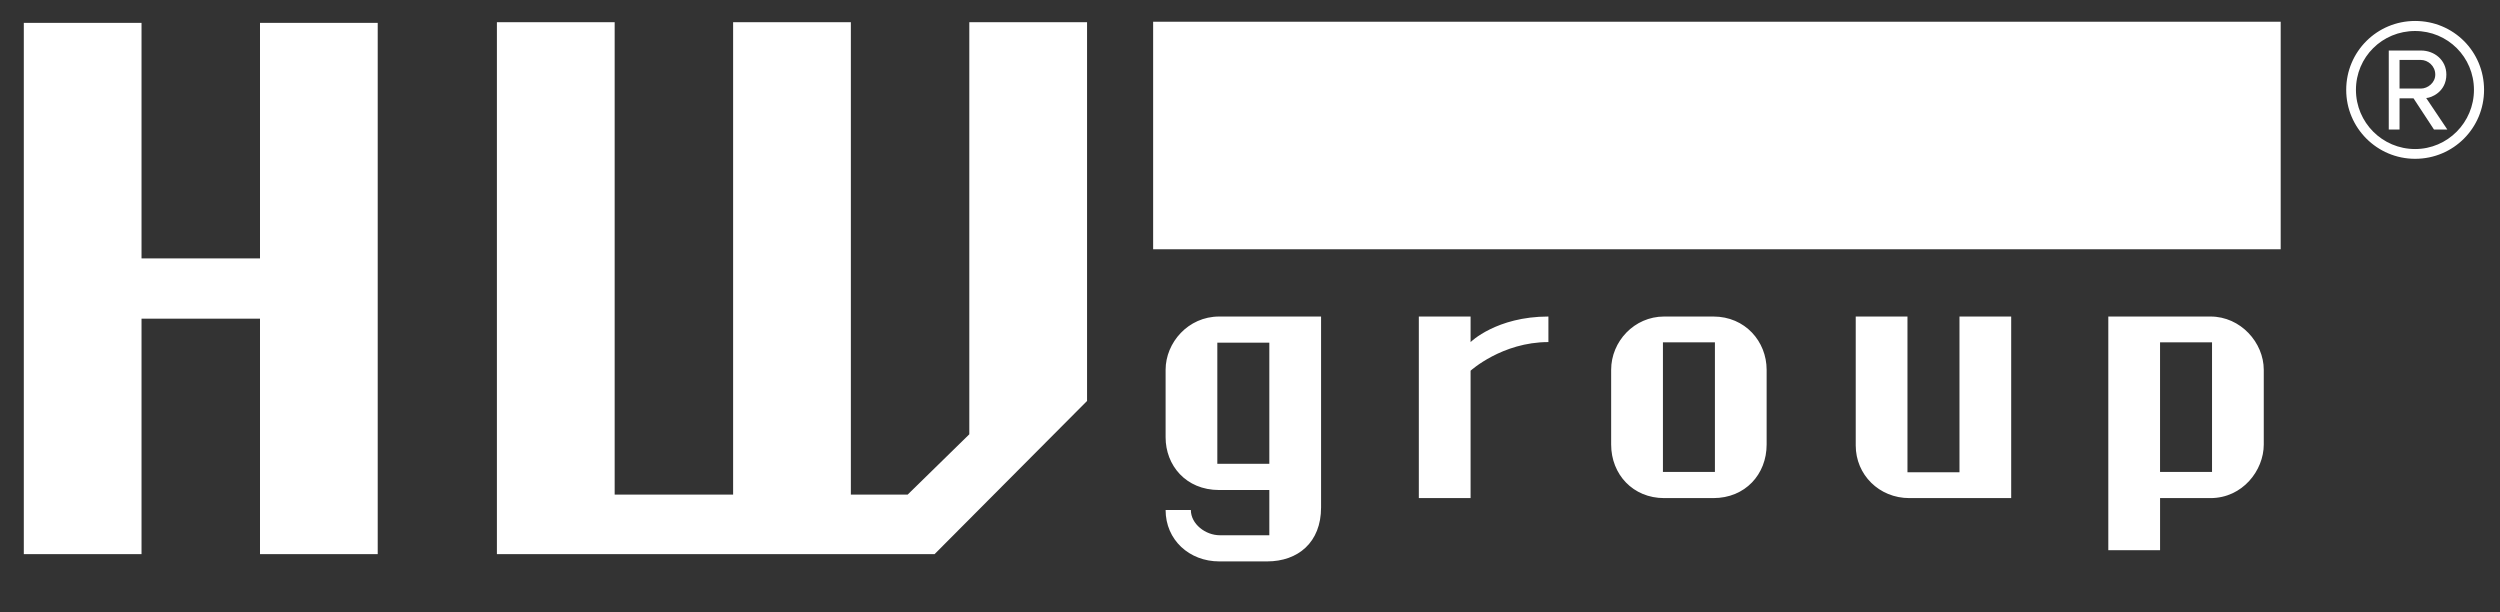 <?xml version="1.0" encoding="utf-8"?>
<!DOCTYPE svg PUBLIC "-//W3C//DTD SVG 1.1//EN" "http://www.w3.org/Graphics/SVG/1.1/DTD/svg11.dtd">
<svg version="1.1" id="Layer_1" xmlns="http://www.w3.org/2000/svg" xmlns:xlink="http://www.w3.org/1999/xlink" x="0px" y="0px"
	 width="119.5px" height="29.265px" viewBox="0 0 119.5 29.265" enable-background="new 0 0 119.5 29.265" xml:space="preserve">
<rect x="0" y="0" width="119.5" height="29.265" fill="#333333" stroke="none"/>
<path fill="#FFFFFF" d="M12.428,26.488h5.627V1.092h-5.627V12.35H6.765V1.092H1.138v25.396h5.627V15.232h5.663V26.488z
	 M44.672,26.488l7.289-7.322V1.06h-5.628v19.699l-2.948,2.884h-2.714V1.06h-5.628v22.583h-5.662V1.06h-5.629v25.428H44.672z
	 M55.12,11.914h53.897V1.039H55.12V11.914z"/>
<path fill="#FFFFFF" d="M103.25,16.365h2.485v6.194h-2.485V16.365z M105.662,15.13h-4.885v11.169h2.474v-2.49h2.411
	c1.533,0,2.546-1.324,2.546-2.56v-3.573C108.208,16.38,107.105,15.13,105.662,15.13 M91.177,15.13h-2.473v6.164
	c0,1.398,1.117,2.515,2.563,2.515h4.868V15.13h-2.472v7.443h-2.486V15.13z M79.488,16.365h2.485v6.194h-2.485V16.365z
	 M77.013,17.676v3.573c0,1.429,1.045,2.56,2.533,2.56h2.352c1.52,0,2.547-1.131,2.547-2.56v-3.573c0-1.354-1.027-2.546-2.547-2.546
	h-2.352C78.117,15.13,77.013,16.322,77.013,17.676 M70.293,15.13H67.82v8.679h2.474V17.72c0,0,1.502-1.369,3.72-1.369V15.13
	c-2.486,0-3.72,1.221-3.72,1.221V15.13z M58.188,16.381h2.486v5.79h-2.486V16.381z M55.716,17.676v3.231
	c0,1.323,0.954,2.516,2.562,2.516h2.396v2.162h-2.367c-0.685,0-1.384-0.538-1.384-1.207h-1.207c0,1.429,1.133,2.457,2.562,2.457
	h2.292c1.474,0,2.577-0.909,2.577-2.576V15.13h-4.87C56.791,15.13,55.716,16.381,55.716,17.676"/>
<path fill="#FFFFFF" d="M115.722,4.233h-1.024V2.866h1.024c0.326,0,0.684,0.279,0.684,0.699
	C116.406,3.954,116.048,4.233,115.722,4.233 M116.982,6.191l-1.01-1.506c0.217,0,0.964-0.281,0.964-1.12
	c0-0.699-0.576-1.15-1.214-1.15h-1.539v3.776h0.515V4.7h0.668l0.978,1.491H116.982z M118.255,4.296c0,1.553-1.258,2.828-2.813,2.828
	c-1.57,0-2.828-1.275-2.828-2.828c0-1.57,1.258-2.814,2.828-2.814C116.998,1.482,118.255,2.726,118.255,4.296 M118.738,4.296
	c0-1.834-1.461-3.294-3.295-3.294c-1.819,0-3.294,1.46-3.294,3.294c0,1.819,1.475,3.295,3.294,3.295
	C117.277,7.591,118.738,6.115,118.738,4.296"/>
</svg>
